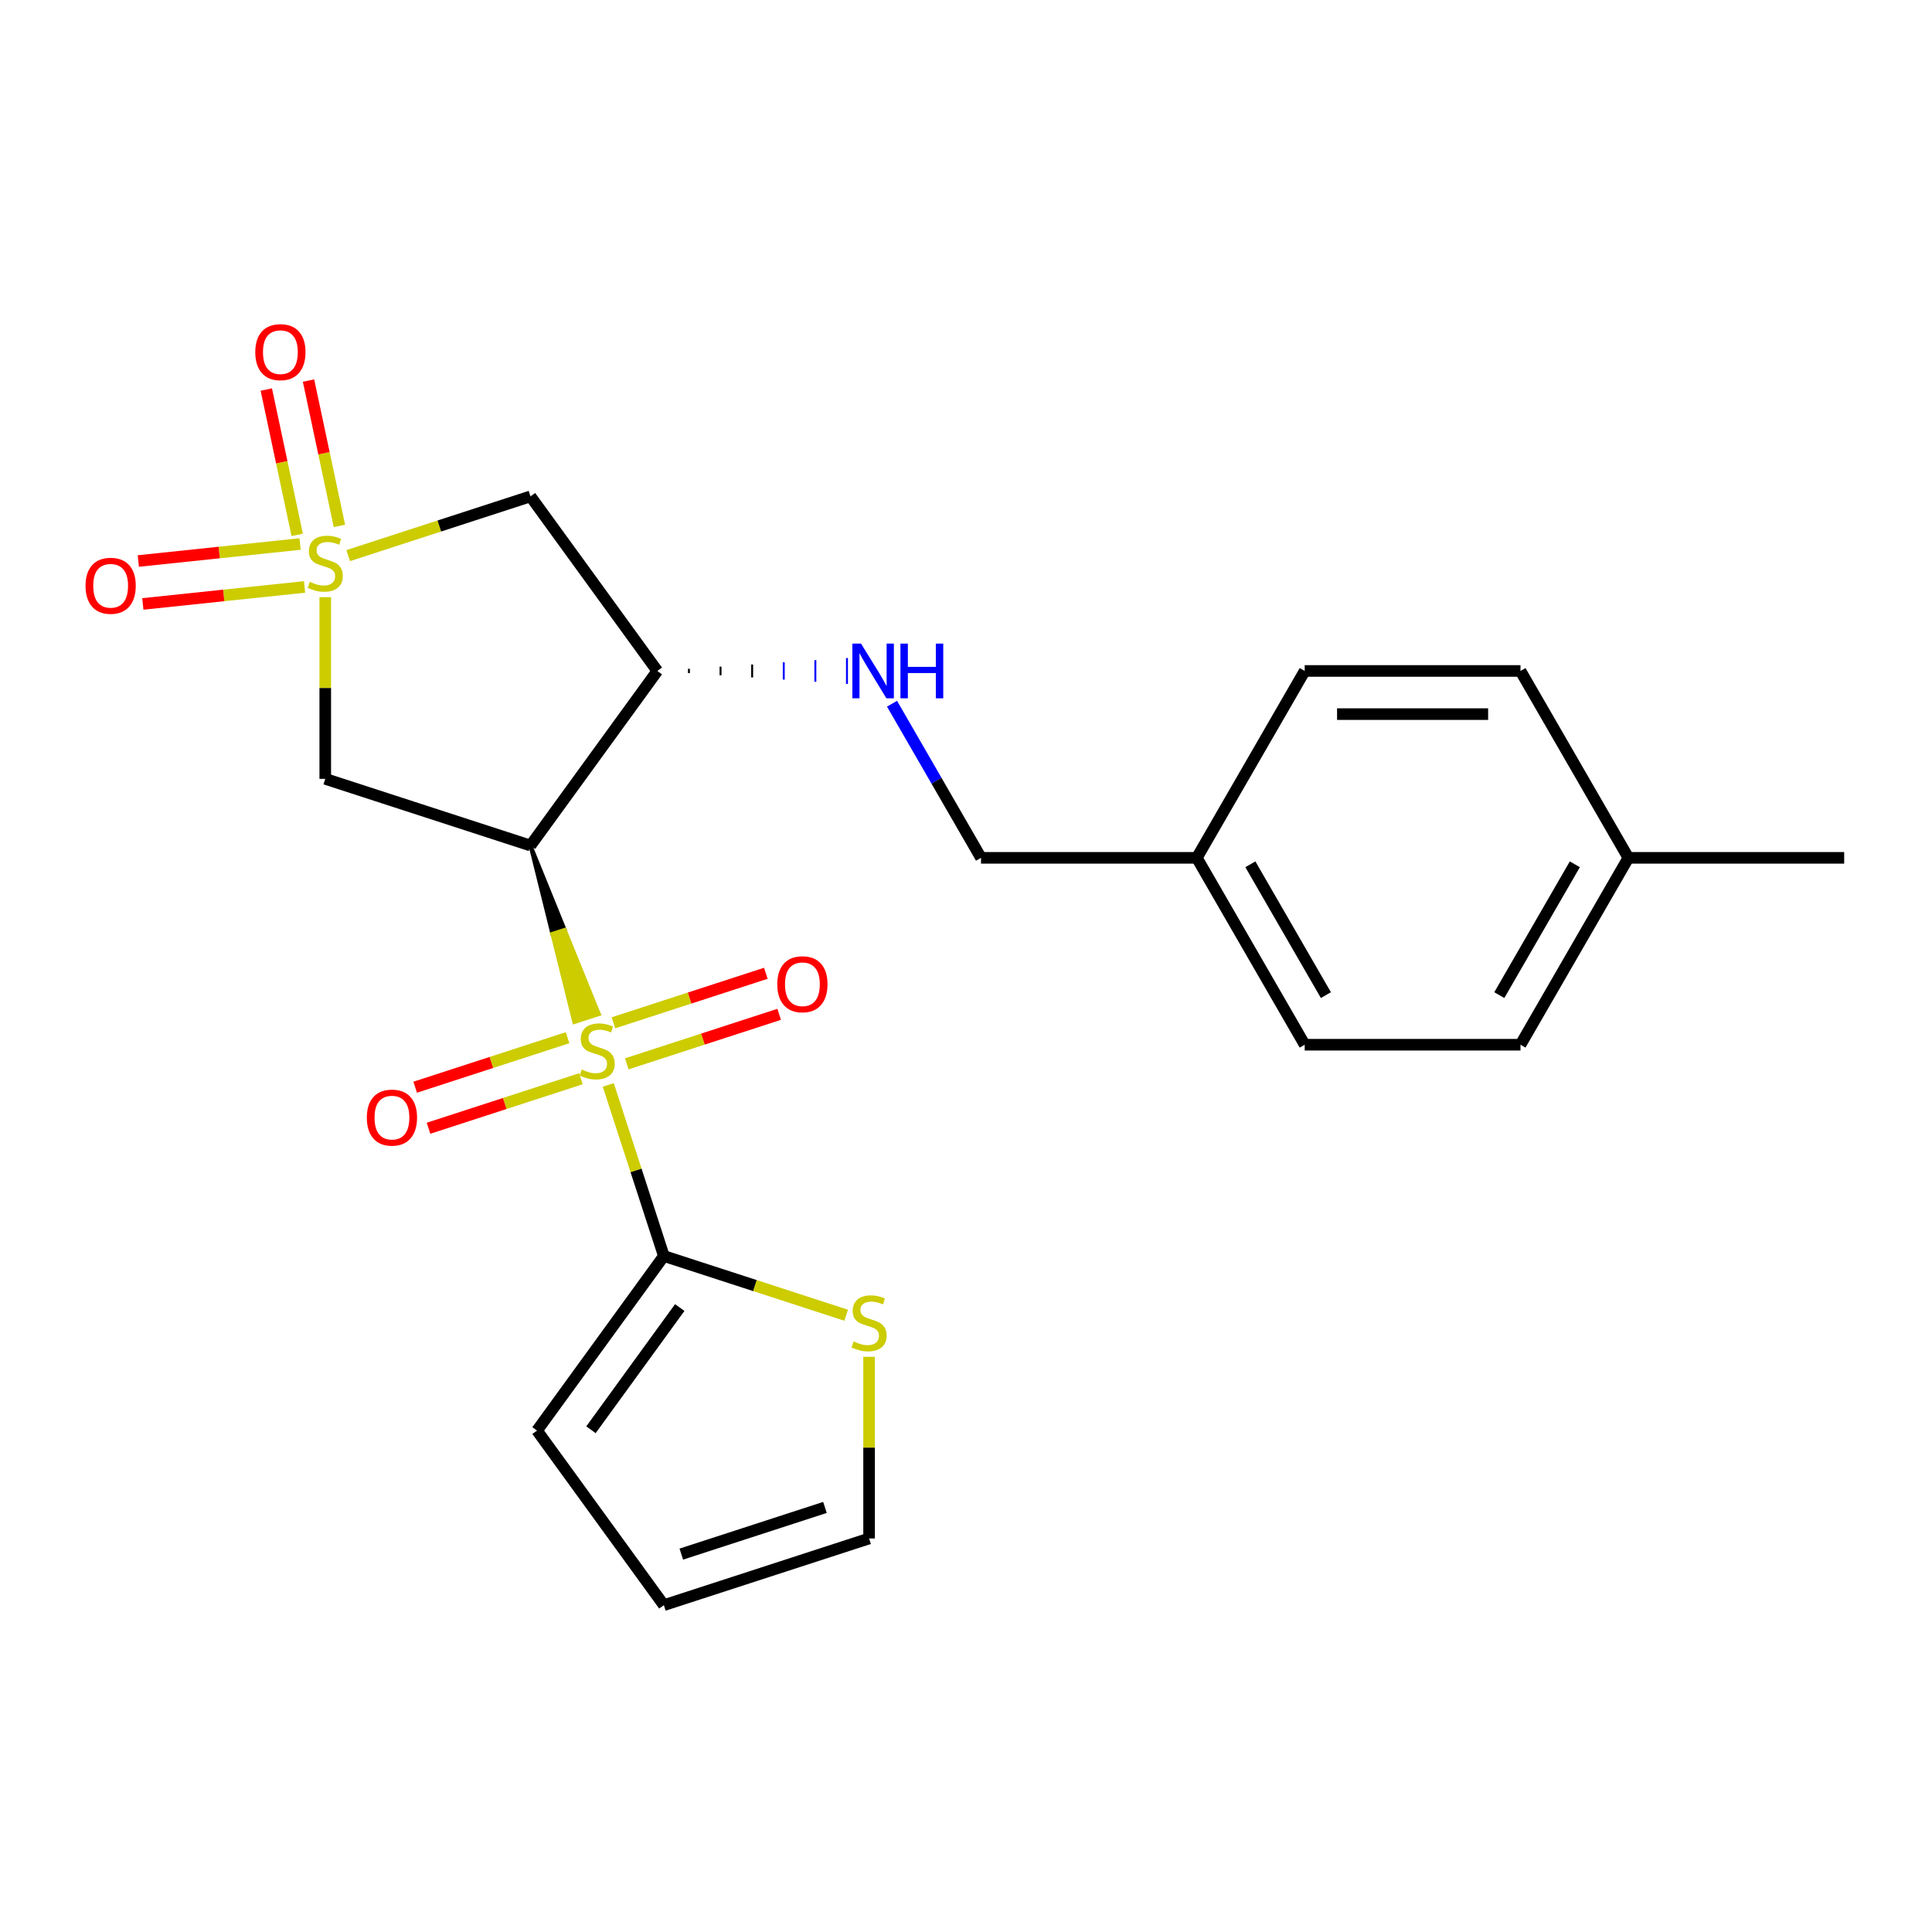 <?xml version='1.0' encoding='iso-8859-1'?>
<svg version='1.1' baseProfile='full'
              xmlns='http://www.w3.org/2000/svg'
                      xmlns:rdkit='http://www.rdkit.org/xml'
                      xmlns:xlink='http://www.w3.org/1999/xlink'
                  xml:space='preserve'
width='1000px' height='1000px' viewBox='0 0 1000 1000'>
<!-- END OF HEADER -->
<rect style='opacity:1.0;fill:#FFFFFF;stroke:none' width='1000' height='1000' x='0' y='0'> </rect>
<path class='bond-1' d='M 274.579,437.65 L 285.902,483.343 L 292.276,481.272 Z' style='fill:#000000;fill-rule:evenodd;fill-opacity:1;stroke:#000000;stroke-width:2px;stroke-linecap:butt;stroke-linejoin:miter;stroke-opacity:1;' />
<path class='bond-1' d='M 285.902,483.343 L 309.973,524.894 L 297.226,529.035 Z' style='fill:#CCCC00;fill-rule:evenodd;fill-opacity:1;stroke:#CCCC00;stroke-width:2px;stroke-linecap:butt;stroke-linejoin:miter;stroke-opacity:1;' />
<path class='bond-1' d='M 285.902,483.343 L 292.276,481.272 L 309.973,524.894 Z' style='fill:#CCCC00;fill-rule:evenodd;fill-opacity:1;stroke:#CCCC00;stroke-width:2px;stroke-linecap:butt;stroke-linejoin:miter;stroke-opacity:1;' />
<path class='bond-2' d='M 314.837,561.549 L 329.223,605.826' style='fill:none;fill-rule:evenodd;stroke:#CCCC00;stroke-width:6px;stroke-linecap:butt;stroke-linejoin:miter;stroke-opacity:1' />
<path class='bond-2' d='M 329.223,605.826 L 343.61,650.104' style='fill:none;fill-rule:evenodd;stroke:#000000;stroke-width:6px;stroke-linecap:butt;stroke-linejoin:miter;stroke-opacity:1' />
<path class='bond-8' d='M 293.771,537.112 L 254.333,549.926' style='fill:none;fill-rule:evenodd;stroke:#CCCC00;stroke-width:6px;stroke-linecap:butt;stroke-linejoin:miter;stroke-opacity:1' />
<path class='bond-8' d='M 254.333,549.926 L 214.896,562.739' style='fill:none;fill-rule:evenodd;stroke:#FF0000;stroke-width:6px;stroke-linecap:butt;stroke-linejoin:miter;stroke-opacity:1' />
<path class='bond-8' d='M 300.674,558.357 L 261.237,571.171' style='fill:none;fill-rule:evenodd;stroke:#CCCC00;stroke-width:6px;stroke-linecap:butt;stroke-linejoin:miter;stroke-opacity:1' />
<path class='bond-8' d='M 261.237,571.171 L 221.799,583.985' style='fill:none;fill-rule:evenodd;stroke:#FF0000;stroke-width:6px;stroke-linecap:butt;stroke-linejoin:miter;stroke-opacity:1' />
<path class='bond-9' d='M 324.418,550.642 L 363.855,537.828' style='fill:none;fill-rule:evenodd;stroke:#CCCC00;stroke-width:6px;stroke-linecap:butt;stroke-linejoin:miter;stroke-opacity:1' />
<path class='bond-9' d='M 363.855,537.828 L 403.293,525.014' style='fill:none;fill-rule:evenodd;stroke:#FF0000;stroke-width:6px;stroke-linecap:butt;stroke-linejoin:miter;stroke-opacity:1' />
<path class='bond-9' d='M 317.515,529.397 L 356.952,516.583' style='fill:none;fill-rule:evenodd;stroke:#CCCC00;stroke-width:6px;stroke-linecap:butt;stroke-linejoin:miter;stroke-opacity:1' />
<path class='bond-9' d='M 356.952,516.583 L 396.39,503.769' style='fill:none;fill-rule:evenodd;stroke:#FF0000;stroke-width:6px;stroke-linecap:butt;stroke-linejoin:miter;stroke-opacity:1' />
<path class='bond-0' d='M 168.352,309.114 L 168.352,356.124' style='fill:none;fill-rule:evenodd;stroke:#CCCC00;stroke-width:6px;stroke-linecap:butt;stroke-linejoin:miter;stroke-opacity:1' />
<path class='bond-0' d='M 168.352,356.124 L 168.352,403.135' style='fill:none;fill-rule:evenodd;stroke:#000000;stroke-width:6px;stroke-linecap:butt;stroke-linejoin:miter;stroke-opacity:1' />
<path class='bond-10' d='M 155.313,281.581 L 113.455,285.98' style='fill:none;fill-rule:evenodd;stroke:#CCCC00;stroke-width:6px;stroke-linecap:butt;stroke-linejoin:miter;stroke-opacity:1' />
<path class='bond-10' d='M 113.455,285.98 L 71.597,290.38' style='fill:none;fill-rule:evenodd;stroke:#FF0000;stroke-width:6px;stroke-linecap:butt;stroke-linejoin:miter;stroke-opacity:1' />
<path class='bond-10' d='M 157.648,303.797 L 115.79,308.197' style='fill:none;fill-rule:evenodd;stroke:#CCCC00;stroke-width:6px;stroke-linecap:butt;stroke-linejoin:miter;stroke-opacity:1' />
<path class='bond-10' d='M 115.79,308.197 L 73.932,312.596' style='fill:none;fill-rule:evenodd;stroke:#FF0000;stroke-width:6px;stroke-linecap:butt;stroke-linejoin:miter;stroke-opacity:1' />
<path class='bond-11' d='M 175.683,272.207 L 167.689,234.596' style='fill:none;fill-rule:evenodd;stroke:#CCCC00;stroke-width:6px;stroke-linecap:butt;stroke-linejoin:miter;stroke-opacity:1' />
<path class='bond-11' d='M 167.689,234.596 L 159.694,196.986' style='fill:none;fill-rule:evenodd;stroke:#FF0000;stroke-width:6px;stroke-linecap:butt;stroke-linejoin:miter;stroke-opacity:1' />
<path class='bond-11' d='M 153.832,276.851 L 145.838,239.241' style='fill:none;fill-rule:evenodd;stroke:#CCCC00;stroke-width:6px;stroke-linecap:butt;stroke-linejoin:miter;stroke-opacity:1' />
<path class='bond-11' d='M 145.838,239.241 L 137.844,201.631' style='fill:none;fill-rule:evenodd;stroke:#FF0000;stroke-width:6px;stroke-linecap:butt;stroke-linejoin:miter;stroke-opacity:1' />
<path class='bond-24' d='M 180.225,287.584 L 227.402,272.255' style='fill:none;fill-rule:evenodd;stroke:#CCCC00;stroke-width:6px;stroke-linecap:butt;stroke-linejoin:miter;stroke-opacity:1' />
<path class='bond-24' d='M 227.402,272.255 L 274.579,256.926' style='fill:none;fill-rule:evenodd;stroke:#000000;stroke-width:6px;stroke-linecap:butt;stroke-linejoin:miter;stroke-opacity:1' />
<path class='bond-3' d='M 274.579,437.65 L 168.352,403.135' style='fill:none;fill-rule:evenodd;stroke:#000000;stroke-width:6px;stroke-linecap:butt;stroke-linejoin:miter;stroke-opacity:1' />
<path class='bond-4' d='M 274.579,437.65 L 340.231,347.288' style='fill:none;fill-rule:evenodd;stroke:#000000;stroke-width:6px;stroke-linecap:butt;stroke-linejoin:miter;stroke-opacity:1' />
<path class='bond-6' d='M 343.61,650.104 L 390.787,665.432' style='fill:none;fill-rule:evenodd;stroke:#000000;stroke-width:6px;stroke-linecap:butt;stroke-linejoin:miter;stroke-opacity:1' />
<path class='bond-6' d='M 390.787,665.432 L 437.964,680.761' style='fill:none;fill-rule:evenodd;stroke:#CCCC00;stroke-width:6px;stroke-linecap:butt;stroke-linejoin:miter;stroke-opacity:1' />
<path class='bond-12' d='M 343.61,650.104 L 277.958,740.466' style='fill:none;fill-rule:evenodd;stroke:#000000;stroke-width:6px;stroke-linecap:butt;stroke-linejoin:miter;stroke-opacity:1' />
<path class='bond-12' d='M 351.834,676.788 L 305.878,740.042' style='fill:none;fill-rule:evenodd;stroke:#000000;stroke-width:6px;stroke-linecap:butt;stroke-linejoin:miter;stroke-opacity:1' />
<path class='bond-5' d='M 340.231,347.288 L 274.579,256.926' style='fill:none;fill-rule:evenodd;stroke:#000000;stroke-width:6px;stroke-linecap:butt;stroke-linejoin:miter;stroke-opacity:1' />
<path class='bond-7' d='M 356.591,348.405 L 356.591,346.171' style='fill:none;fill-rule:evenodd;stroke:#000000;stroke-width:1.0px;stroke-linecap:butt;stroke-linejoin:miter;stroke-opacity:1' />
<path class='bond-7' d='M 372.951,349.522 L 372.951,345.054' style='fill:none;fill-rule:evenodd;stroke:#000000;stroke-width:1.0px;stroke-linecap:butt;stroke-linejoin:miter;stroke-opacity:1' />
<path class='bond-7' d='M 389.312,350.639 L 389.312,343.937' style='fill:none;fill-rule:evenodd;stroke:#000000;stroke-width:1.0px;stroke-linecap:butt;stroke-linejoin:miter;stroke-opacity:1' />
<path class='bond-7' d='M 405.672,351.756 L 405.672,342.82' style='fill:none;fill-rule:evenodd;stroke:#0000FF;stroke-width:1.0px;stroke-linecap:butt;stroke-linejoin:miter;stroke-opacity:1' />
<path class='bond-7' d='M 422.032,352.873 L 422.032,341.703' style='fill:none;fill-rule:evenodd;stroke:#0000FF;stroke-width:1.0px;stroke-linecap:butt;stroke-linejoin:miter;stroke-opacity:1' />
<path class='bond-7' d='M 438.392,353.99 L 438.392,340.586' style='fill:none;fill-rule:evenodd;stroke:#0000FF;stroke-width:1.0px;stroke-linecap:butt;stroke-linejoin:miter;stroke-opacity:1' />
<path class='bond-13' d='M 449.837,702.291 L 449.837,749.302' style='fill:none;fill-rule:evenodd;stroke:#CCCC00;stroke-width:6px;stroke-linecap:butt;stroke-linejoin:miter;stroke-opacity:1' />
<path class='bond-13' d='M 449.837,749.302 L 449.837,796.312' style='fill:none;fill-rule:evenodd;stroke:#000000;stroke-width:6px;stroke-linecap:butt;stroke-linejoin:miter;stroke-opacity:1' />
<path class='bond-15' d='M 461.712,364.24 L 484.742,404.129' style='fill:none;fill-rule:evenodd;stroke:#0000FF;stroke-width:6px;stroke-linecap:butt;stroke-linejoin:miter;stroke-opacity:1' />
<path class='bond-15' d='M 484.742,404.129 L 507.771,444.017' style='fill:none;fill-rule:evenodd;stroke:#000000;stroke-width:6px;stroke-linecap:butt;stroke-linejoin:miter;stroke-opacity:1' />
<path class='bond-14' d='M 277.958,740.466 L 343.61,830.828' style='fill:none;fill-rule:evenodd;stroke:#000000;stroke-width:6px;stroke-linecap:butt;stroke-linejoin:miter;stroke-opacity:1' />
<path class='bond-23' d='M 449.837,796.312 L 343.61,830.828' style='fill:none;fill-rule:evenodd;stroke:#000000;stroke-width:6px;stroke-linecap:butt;stroke-linejoin:miter;stroke-opacity:1' />
<path class='bond-23' d='M 426.999,780.244 L 352.641,804.405' style='fill:none;fill-rule:evenodd;stroke:#000000;stroke-width:6px;stroke-linecap:butt;stroke-linejoin:miter;stroke-opacity:1' />
<path class='bond-16' d='M 507.771,444.017 L 619.465,444.017' style='fill:none;fill-rule:evenodd;stroke:#000000;stroke-width:6px;stroke-linecap:butt;stroke-linejoin:miter;stroke-opacity:1' />
<path class='bond-18' d='M 619.465,444.017 L 675.312,347.288' style='fill:none;fill-rule:evenodd;stroke:#000000;stroke-width:6px;stroke-linecap:butt;stroke-linejoin:miter;stroke-opacity:1' />
<path class='bond-19' d='M 619.465,444.017 L 675.312,540.747' style='fill:none;fill-rule:evenodd;stroke:#000000;stroke-width:6px;stroke-linecap:butt;stroke-linejoin:miter;stroke-opacity:1' />
<path class='bond-19' d='M 647.188,447.357 L 686.281,515.068' style='fill:none;fill-rule:evenodd;stroke:#000000;stroke-width:6px;stroke-linecap:butt;stroke-linejoin:miter;stroke-opacity:1' />
<path class='bond-17' d='M 842.852,444.017 L 787.005,540.747' style='fill:none;fill-rule:evenodd;stroke:#000000;stroke-width:6px;stroke-linecap:butt;stroke-linejoin:miter;stroke-opacity:1' />
<path class='bond-17' d='M 815.129,447.357 L 776.036,515.068' style='fill:none;fill-rule:evenodd;stroke:#000000;stroke-width:6px;stroke-linecap:butt;stroke-linejoin:miter;stroke-opacity:1' />
<path class='bond-22' d='M 842.852,444.017 L 954.545,444.017' style='fill:none;fill-rule:evenodd;stroke:#000000;stroke-width:6px;stroke-linecap:butt;stroke-linejoin:miter;stroke-opacity:1' />
<path class='bond-25' d='M 842.852,444.017 L 787.005,347.288' style='fill:none;fill-rule:evenodd;stroke:#000000;stroke-width:6px;stroke-linecap:butt;stroke-linejoin:miter;stroke-opacity:1' />
<path class='bond-21' d='M 675.312,347.288 L 787.005,347.288' style='fill:none;fill-rule:evenodd;stroke:#000000;stroke-width:6px;stroke-linecap:butt;stroke-linejoin:miter;stroke-opacity:1' />
<path class='bond-21' d='M 692.066,369.627 L 770.251,369.627' style='fill:none;fill-rule:evenodd;stroke:#000000;stroke-width:6px;stroke-linecap:butt;stroke-linejoin:miter;stroke-opacity:1' />
<path class='bond-20' d='M 675.312,540.747 L 787.005,540.747' style='fill:none;fill-rule:evenodd;stroke:#000000;stroke-width:6px;stroke-linecap:butt;stroke-linejoin:miter;stroke-opacity:1' />
<path  class='atom-0' d='M 301.094 553.597
Q 301.414 553.717, 302.734 554.277
Q 304.054 554.837, 305.494 555.197
Q 306.974 555.517, 308.414 555.517
Q 311.094 555.517, 312.654 554.237
Q 314.214 552.917, 314.214 550.637
Q 314.214 549.077, 313.414 548.117
Q 312.654 547.157, 311.454 546.637
Q 310.254 546.117, 308.254 545.517
Q 305.734 544.757, 304.214 544.037
Q 302.734 543.317, 301.654 541.797
Q 300.614 540.277, 300.614 537.717
Q 300.614 534.157, 303.014 531.957
Q 305.454 529.757, 310.254 529.757
Q 313.534 529.757, 317.254 531.317
L 316.334 534.397
Q 312.934 532.997, 310.374 532.997
Q 307.614 532.997, 306.094 534.157
Q 304.574 535.277, 304.614 537.237
Q 304.614 538.757, 305.374 539.677
Q 306.174 540.597, 307.294 541.117
Q 308.454 541.637, 310.374 542.237
Q 312.934 543.037, 314.454 543.837
Q 315.974 544.637, 317.054 546.277
Q 318.174 547.877, 318.174 550.637
Q 318.174 554.557, 315.534 556.677
Q 312.934 558.757, 308.574 558.757
Q 306.054 558.757, 304.134 558.197
Q 302.254 557.677, 300.014 556.757
L 301.094 553.597
' fill='#CCCC00'/>
<path  class='atom-1' d='M 160.352 301.161
Q 160.672 301.281, 161.992 301.841
Q 163.312 302.401, 164.752 302.761
Q 166.232 303.081, 167.672 303.081
Q 170.352 303.081, 171.912 301.801
Q 173.472 300.481, 173.472 298.201
Q 173.472 296.641, 172.672 295.681
Q 171.912 294.721, 170.712 294.201
Q 169.512 293.681, 167.512 293.081
Q 164.992 292.321, 163.472 291.601
Q 161.992 290.881, 160.912 289.361
Q 159.872 287.841, 159.872 285.281
Q 159.872 281.721, 162.272 279.521
Q 164.712 277.321, 169.512 277.321
Q 172.792 277.321, 176.512 278.881
L 175.592 281.961
Q 172.192 280.561, 169.632 280.561
Q 166.872 280.561, 165.352 281.721
Q 163.832 282.841, 163.872 284.801
Q 163.872 286.321, 164.632 287.241
Q 165.432 288.161, 166.552 288.681
Q 167.712 289.201, 169.632 289.801
Q 172.192 290.601, 173.712 291.401
Q 175.232 292.201, 176.312 293.841
Q 177.432 295.441, 177.432 298.201
Q 177.432 302.121, 174.792 304.241
Q 172.192 306.321, 167.832 306.321
Q 165.312 306.321, 163.392 305.761
Q 161.512 305.241, 159.272 304.321
L 160.352 301.161
' fill='#CCCC00'/>
<path  class='atom-7' d='M 441.837 694.339
Q 442.157 694.459, 443.477 695.019
Q 444.797 695.579, 446.237 695.939
Q 447.717 696.259, 449.157 696.259
Q 451.837 696.259, 453.397 694.979
Q 454.957 693.659, 454.957 691.379
Q 454.957 689.819, 454.157 688.859
Q 453.397 687.899, 452.197 687.379
Q 450.997 686.859, 448.997 686.259
Q 446.477 685.499, 444.957 684.779
Q 443.477 684.059, 442.397 682.539
Q 441.357 681.019, 441.357 678.459
Q 441.357 674.899, 443.757 672.699
Q 446.197 670.499, 450.997 670.499
Q 454.277 670.499, 457.997 672.059
L 457.077 675.139
Q 453.677 673.739, 451.117 673.739
Q 448.357 673.739, 446.837 674.899
Q 445.317 676.019, 445.357 677.979
Q 445.357 679.499, 446.117 680.419
Q 446.917 681.339, 448.037 681.859
Q 449.197 682.379, 451.117 682.979
Q 453.677 683.779, 455.197 684.579
Q 456.717 685.379, 457.797 687.019
Q 458.917 688.619, 458.917 691.379
Q 458.917 695.299, 456.277 697.419
Q 453.677 699.499, 449.317 699.499
Q 446.797 699.499, 444.877 698.939
Q 442.997 698.419, 440.757 697.499
L 441.837 694.339
' fill='#CCCC00'/>
<path  class='atom-8' d='M 445.665 333.128
L 454.945 348.128
Q 455.865 349.608, 457.345 352.288
Q 458.825 354.968, 458.905 355.128
L 458.905 333.128
L 462.665 333.128
L 462.665 361.448
L 458.785 361.448
L 448.825 345.048
Q 447.665 343.128, 446.425 340.928
Q 445.225 338.728, 444.865 338.048
L 444.865 361.448
L 441.185 361.448
L 441.185 333.128
L 445.665 333.128
' fill='#0000FF'/>
<path  class='atom-8' d='M 466.065 333.128
L 469.905 333.128
L 469.905 345.168
L 484.385 345.168
L 484.385 333.128
L 488.225 333.128
L 488.225 361.448
L 484.385 361.448
L 484.385 348.368
L 469.905 348.368
L 469.905 361.448
L 466.065 361.448
L 466.065 333.128
' fill='#0000FF'/>
<path  class='atom-9' d='M 189.868 578.472
Q 189.868 571.672, 193.228 567.872
Q 196.588 564.072, 202.868 564.072
Q 209.148 564.072, 212.508 567.872
Q 215.868 571.672, 215.868 578.472
Q 215.868 585.352, 212.468 589.272
Q 209.068 593.152, 202.868 593.152
Q 196.628 593.152, 193.228 589.272
Q 189.868 585.392, 189.868 578.472
M 202.868 589.952
Q 207.188 589.952, 209.508 587.072
Q 211.868 584.152, 211.868 578.472
Q 211.868 572.912, 209.508 570.112
Q 207.188 567.272, 202.868 567.272
Q 198.548 567.272, 196.188 570.072
Q 193.868 572.872, 193.868 578.472
Q 193.868 584.192, 196.188 587.072
Q 198.548 589.952, 202.868 589.952
' fill='#FF0000'/>
<path  class='atom-10' d='M 402.321 509.442
Q 402.321 502.642, 405.681 498.842
Q 409.041 495.042, 415.321 495.042
Q 421.601 495.042, 424.961 498.842
Q 428.321 502.642, 428.321 509.442
Q 428.321 516.322, 424.921 520.242
Q 421.521 524.122, 415.321 524.122
Q 409.081 524.122, 405.681 520.242
Q 402.321 516.362, 402.321 509.442
M 415.321 520.922
Q 419.641 520.922, 421.961 518.042
Q 424.321 515.122, 424.321 509.442
Q 424.321 503.882, 421.961 501.082
Q 419.641 498.242, 415.321 498.242
Q 411.001 498.242, 408.641 501.042
Q 406.321 503.842, 406.321 509.442
Q 406.321 515.162, 408.641 518.042
Q 411.001 520.922, 415.321 520.922
' fill='#FF0000'/>
<path  class='atom-11' d='M 44.271 303.196
Q 44.271 296.396, 47.631 292.596
Q 50.991 288.796, 57.271 288.796
Q 63.551 288.796, 66.911 292.596
Q 70.271 296.396, 70.271 303.196
Q 70.271 310.076, 66.871 313.996
Q 63.471 317.876, 57.271 317.876
Q 51.031 317.876, 47.631 313.996
Q 44.271 310.116, 44.271 303.196
M 57.271 314.676
Q 61.591 314.676, 63.911 311.796
Q 66.271 308.876, 66.271 303.196
Q 66.271 297.636, 63.911 294.836
Q 61.591 291.996, 57.271 291.996
Q 52.951 291.996, 50.591 294.796
Q 48.271 297.596, 48.271 303.196
Q 48.271 308.916, 50.591 311.796
Q 52.951 314.676, 57.271 314.676
' fill='#FF0000'/>
<path  class='atom-12' d='M 132.13 182.268
Q 132.13 175.468, 135.49 171.668
Q 138.85 167.868, 145.13 167.868
Q 151.41 167.868, 154.77 171.668
Q 158.13 175.468, 158.13 182.268
Q 158.13 189.148, 154.73 193.068
Q 151.33 196.948, 145.13 196.948
Q 138.89 196.948, 135.49 193.068
Q 132.13 189.188, 132.13 182.268
M 145.13 193.748
Q 149.45 193.748, 151.77 190.868
Q 154.13 187.948, 154.13 182.268
Q 154.13 176.708, 151.77 173.908
Q 149.45 171.068, 145.13 171.068
Q 140.81 171.068, 138.45 173.868
Q 136.13 176.668, 136.13 182.268
Q 136.13 187.988, 138.45 190.868
Q 140.81 193.748, 145.13 193.748
' fill='#FF0000'/>
</svg>
